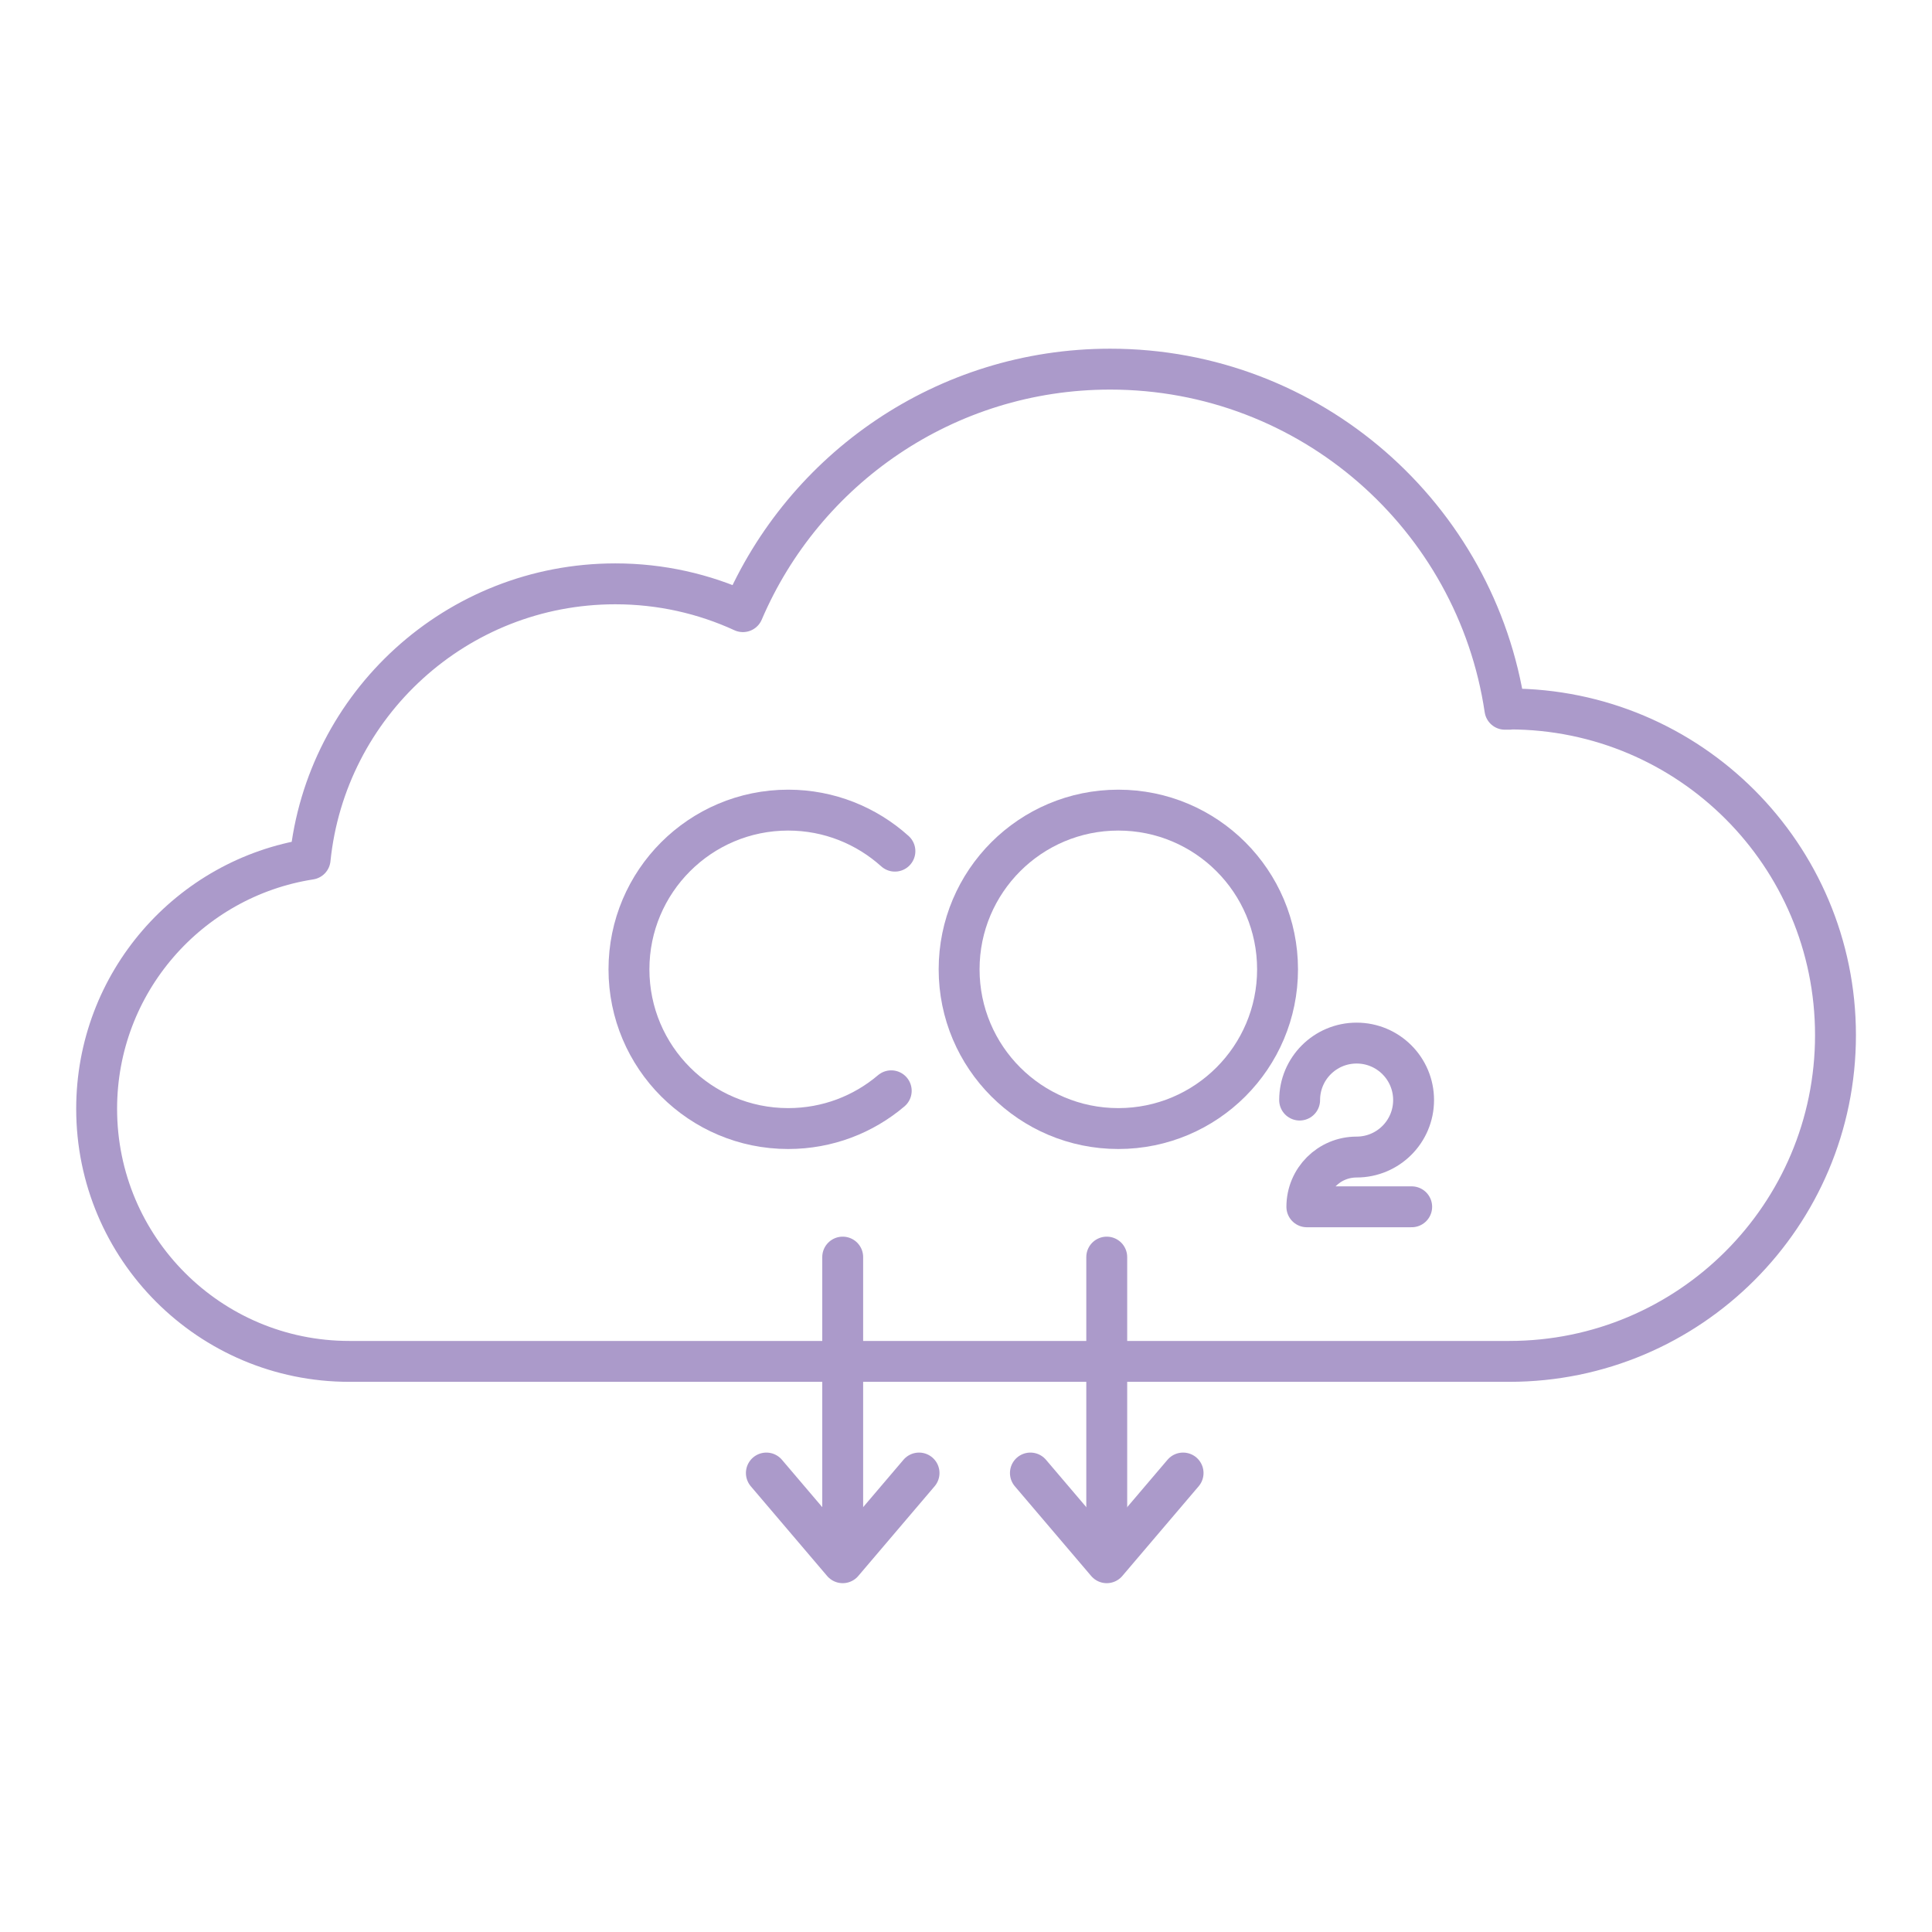 <?xml version="1.0" encoding="UTF-8"?>
<svg id="Calque_1" data-name="Calque 1" xmlns="http://www.w3.org/2000/svg" viewBox="0 0 141.73 141.73">
  <defs>
    <style>
      .cls-1 {
        fill: none;
        stroke: #ab9aca;
        stroke-linecap: round;
        stroke-linejoin: round;
        stroke-width: 3px;
      }
    </style>
  </defs>
  <path class="cls-1" d="M110.72,52.03c-.11,0-.21,0-.32,0-2.1-14.12-14.26-24.95-28.96-24.95-12.09,0-22.47,7.33-26.94,17.79-2.85-1.31-6.02-2.04-9.36-2.04-11.65,0-21.23,8.85-22.39,20.2-8.87,1.38-15.66,9.05-15.66,18.31,0,10.24,8.3,18.53,18.53,18.53h85.1c13.21,0,23.93-10.71,23.93-23.93s-10.71-23.93-23.93-23.93Z"/>
  <line class="cls-1" x1="61.82" y1="92.22" x2="61.82" y2="113.98"/>
  <polyline class="cls-1" points="67.42 108.06 61.82 114.64 56.22 108.06"/>
  <line class="cls-1" x1="81.19" y1="92.22" x2="81.19" y2="113.98"/>
  <polyline class="cls-1" points="86.79 108.06 81.19 114.64 75.59 108.06"/>
  <circle class="cls-1" cx="82.04" cy="71.11" r="11.68"/>
  <path class="cls-1" d="M65.38,80.02c-2.04,1.73-4.67,2.77-7.56,2.77-6.45,0-11.68-5.23-11.68-11.68s5.23-11.68,11.68-11.68c3.01,0,5.75,1.14,7.83,3.01"/>
  <path class="cls-1" d="M95.34,80.7c0-2.31,1.87-4.18,4.18-4.18s4.18,1.87,4.18,4.18-1.87,4.18-4.18,4.18c-2.02,0-3.65,1.63-3.65,3.65h7.69"/>
</svg>
